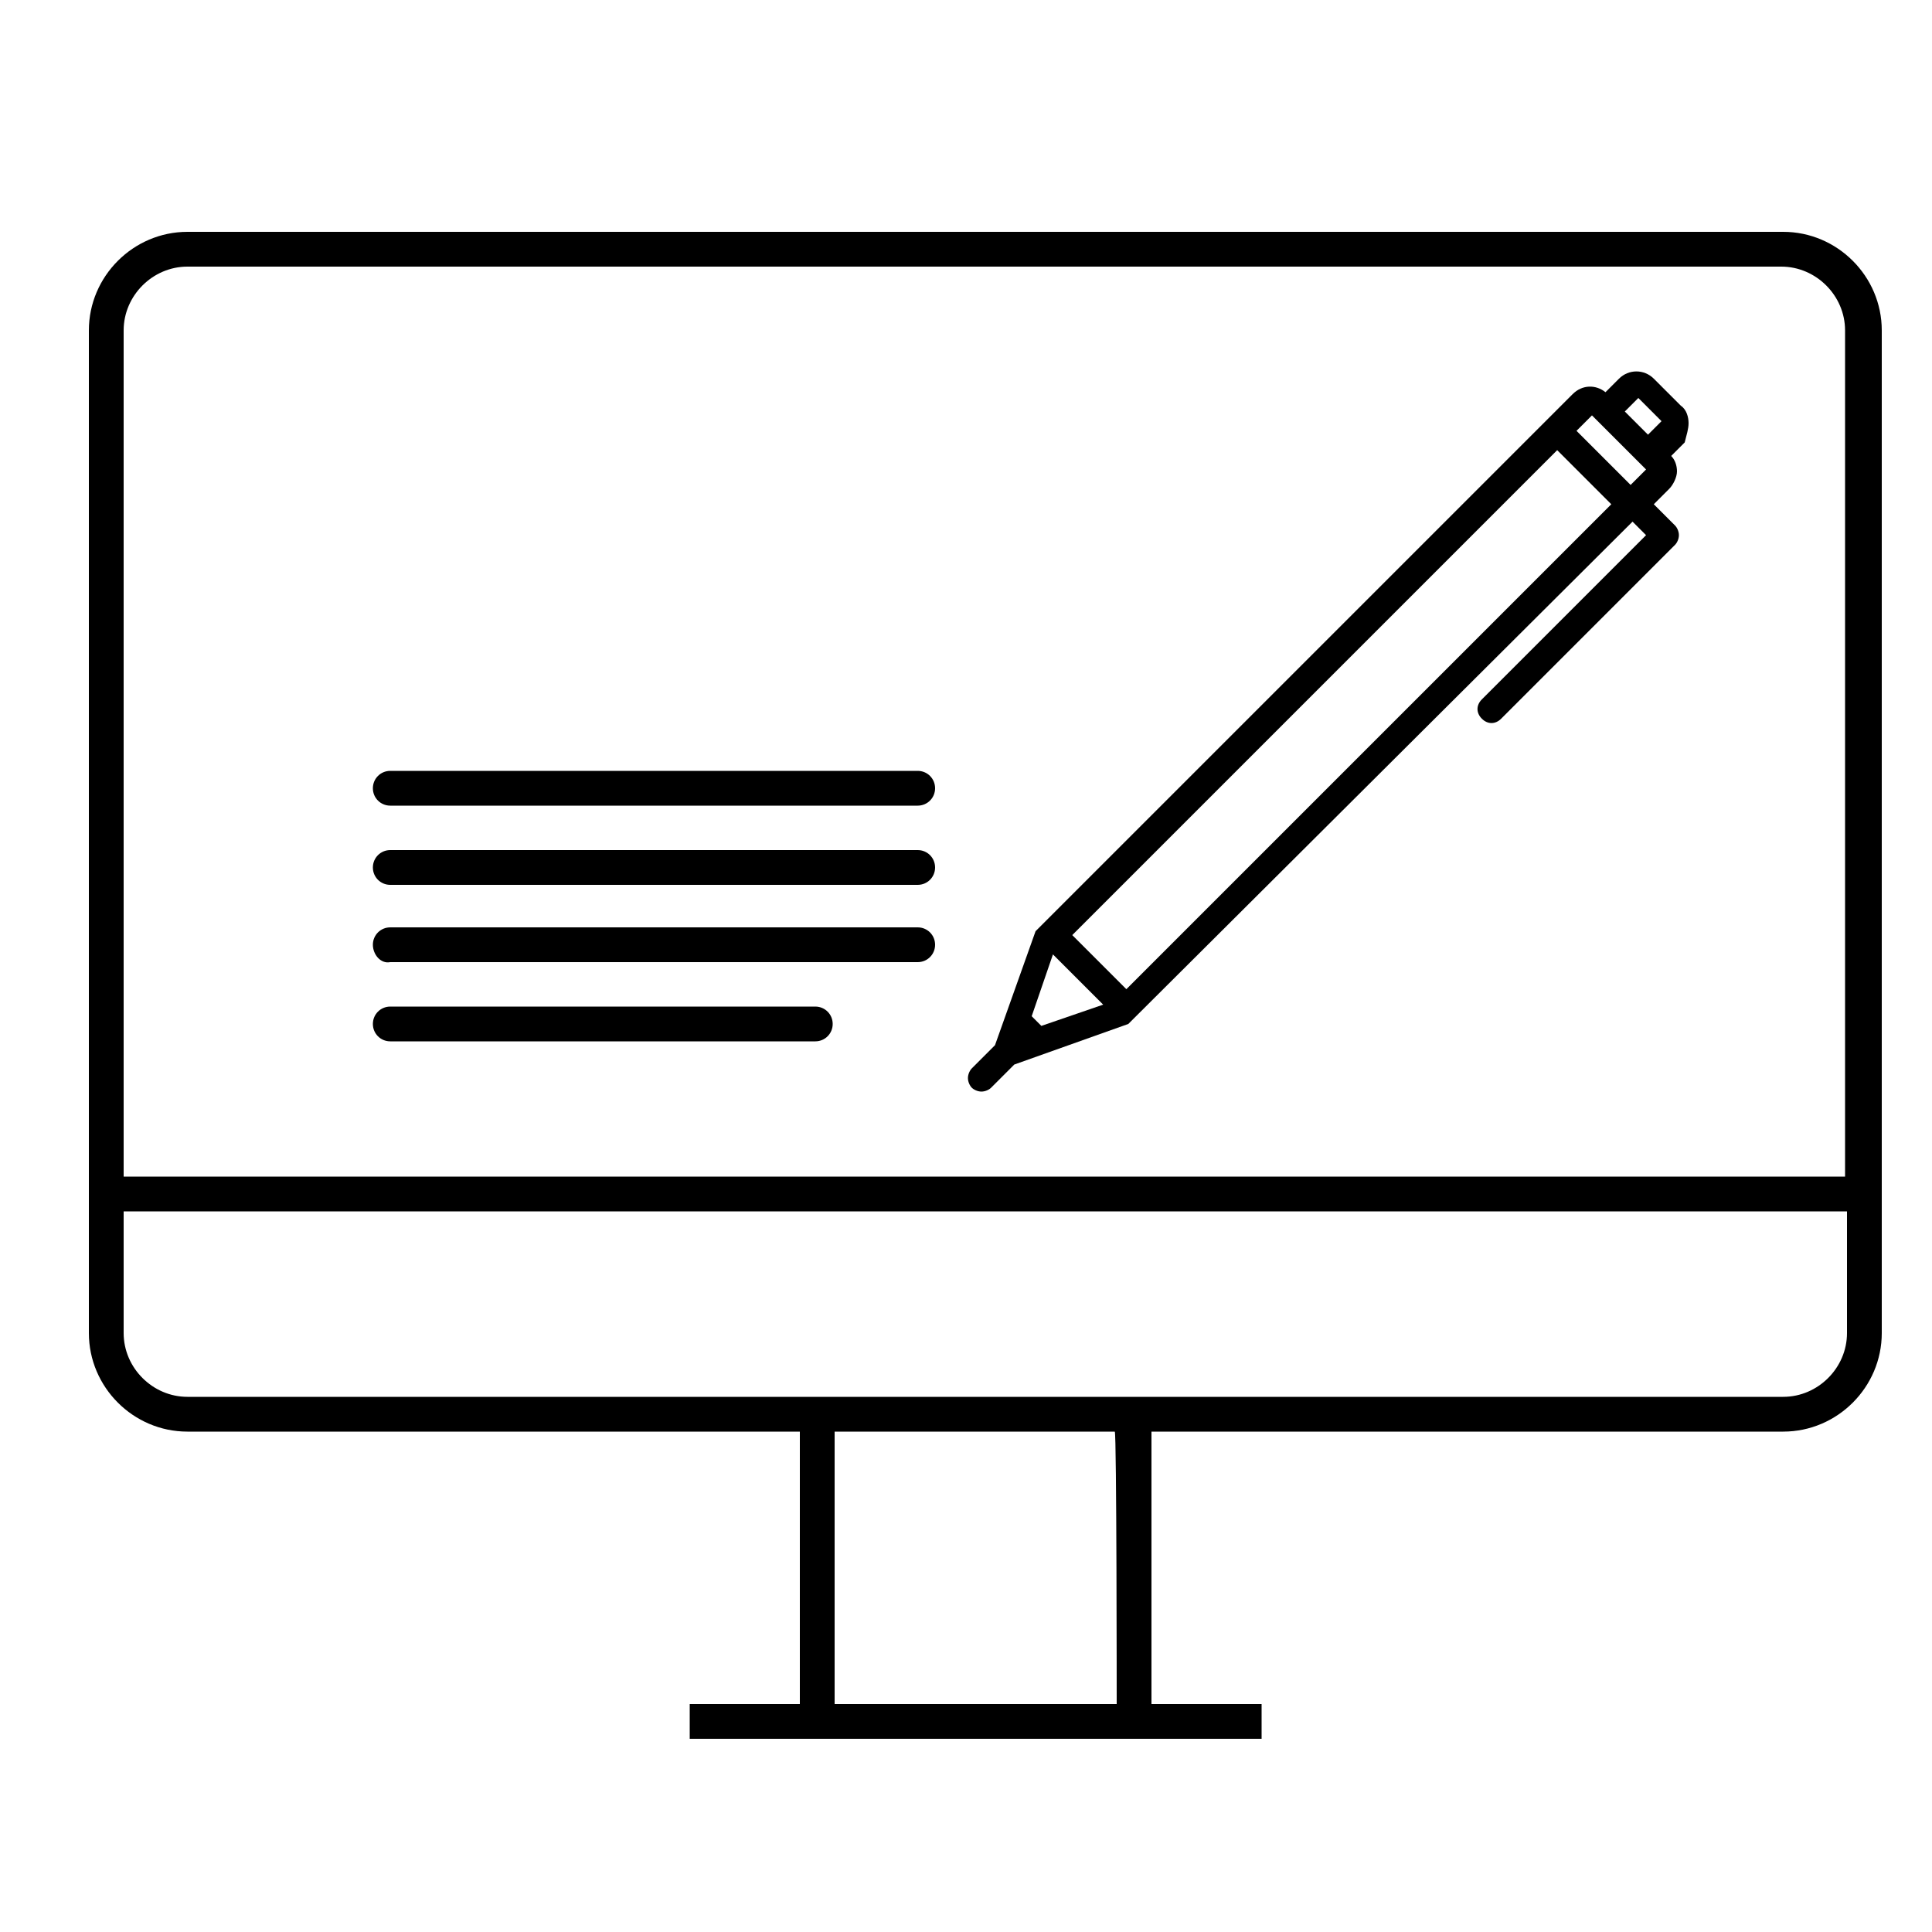 <?xml version="1.0" encoding="utf-8"?>
<!-- Generator: Adobe Illustrator 23.0.0, SVG Export Plug-In . SVG Version: 6.00 Build 0)  -->
<svg version="1.1" id="Layer_1" xmlns="http://www.w3.org/2000/svg" xmlns:xlink="http://www.w3.org/1999/xlink" x="0px" y="0px"
	 viewBox="0 0 100 100" style="enable-background:new 0 0 100 100;" xml:space="preserve">
<style type="text/css">
	.st0{fill:none;}
</style>
<path d="M19.3,40.8c0-0.5,0.4-0.9,0.9-0.9h27.3c0.5,0,0.9,0.4,0.9,0.9c0,0.5-0.4,0.9-0.9,0.9H20.2C19.7,41.7,19.3,41.3,19.3,40.8z
	 M19.3,44.9c0-0.5,0.4-0.9,0.9-0.9h27.3c0.5,0,0.9,0.4,0.9,0.9c0,0.5-0.4,0.9-0.9,0.9H20.2C19.7,45.8,19.3,45.4,19.3,44.9z
	 M19.3,48.9c0-0.5,0.4-0.9,0.9-0.9h27.3c0.5,0,0.9,0.4,0.9,0.9c0,0.5-0.4,0.9-0.9,0.9H20.2C19.7,49.9,19.3,49.4,19.3,48.9z M19.3,53
	c0-0.5,0.4-0.9,0.9-0.9h22c0.5,0,0.9,0.4,0.9,0.9c0,0.5-0.4,0.9-0.9,0.9h-22C19.7,53.9,19.3,53.5,19.3,53z M92.3,12H9.7
	c-2.8,0-5.1,2.3-5.1,5.1V69c0,2.8,2.3,5.1,5.1,5.1h31.7v14.1h-5.7V90h5.7h18.2h5.7v-1.8h-5.7V74.1h32.7c2.8,0,5.1-2.3,5.1-5.1V17.1
	C97.4,14.3,95.1,12,92.3,12z M9.7,13.8h82.5c1.8,0,3.3,1.5,3.3,3.3v43.8H6.4V17.1C6.4,15.3,7.9,13.8,9.7,13.8z M57.8,88.2H43.2V74.1
	h14.5C57.8,74.1,57.8,88.2,57.8,88.2z M92.3,72.3H59.6H41.4H9.7c-1.8,0-3.3-1.5-3.3-3.3v-6.3h89.2V69C95.6,70.8,94.1,72.3,92.3,72.3
	z"/>
<g>
	<polygon class="st0" points="53.5,52.7 53.9,53.1 57.2,52 54.6,49.4 	"/>
	<rect x="51.7" y="35.2" transform="matrix(0.707 -0.707 0.707 0.707 -5.958 59.99)" class="st0" width="35.5" height="4"/>
	<rect x="82.8" y="21.3" transform="matrix(0.707 -0.707 0.707 0.707 7.955 65.748)" class="st0" width="1.1" height="4"/>
	<rect x="84.6" y="20.7" transform="matrix(0.707 -0.707 0.707 0.707 9.644 66.447)" class="st0" width="0.9" height="1.7"/>
	<path d="M87.4,21.9c0-0.3-0.1-0.7-0.4-0.9l-1.4-1.4c-0.5-0.5-1.3-0.5-1.8,0l-0.7,0.7c-0.5-0.4-1.2-0.4-1.7,0.1L53.6,48.2l-2.1,5.9
		l-1.2,1.2c-0.1,0.1-0.2,0.3-0.2,0.5c0,0.2,0.1,0.4,0.2,0.5c0.1,0.1,0.3,0.2,0.5,0.2c0.2,0,0.4-0.1,0.5-0.2l1.2-1.2l5.9-2.1l26.1-26
		l0.7,0.7l-8.5,8.5c-0.3,0.3-0.3,0.7,0,1c0.3,0.3,0.7,0.3,1,0l9-9c0.1-0.1,0.2-0.3,0.2-0.5s-0.1-0.4-0.2-0.5l-1.1-1.1l0.8-0.8
		c0.2-0.2,0.4-0.6,0.4-0.9c0-0.3-0.1-0.6-0.3-0.8l0.7-0.7C87.3,22.5,87.4,22.2,87.4,21.9z M53.9,53.1l-0.5-0.5l1.1-3.2l2.6,2.6
		L53.9,53.1z M58.3,51.2l-2.8-2.8l25.1-25.1l2.8,2.8L58.3,51.2z M84.4,25.1l-2.8-2.8l0.8-0.8l2.8,2.8L84.4,25.1z M85.3,22.5
		l-1.2-1.2l0.7-0.7l1.2,1.2L85.3,22.5z"/>
</g>
</svg>
